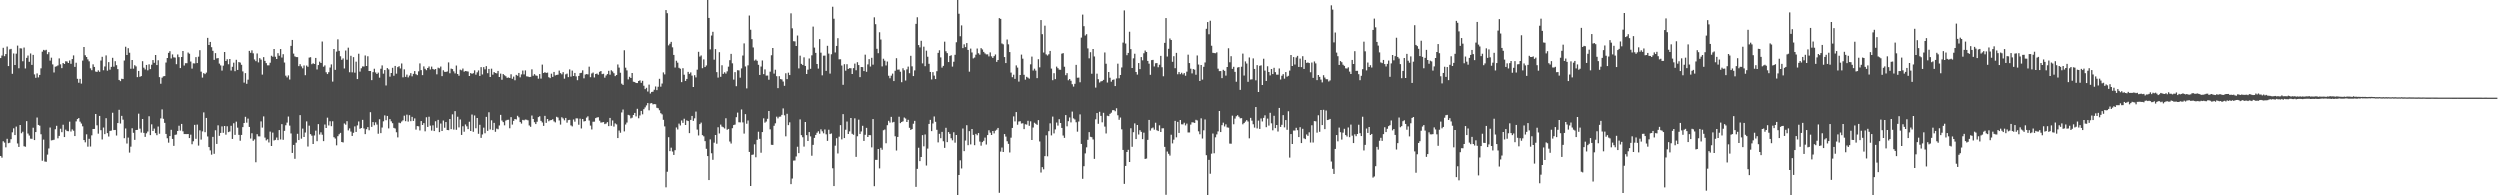 <?xml version="1.0" encoding="UTF-8"?>
<svg xmlns="http://www.w3.org/2000/svg" width="1920" height="150">
  <path d="M0 44.571h1v75.237H0zM1 42.630h1v78.458H1zM2 36.691h1v71.789H2zM3 43.167h1v66.372H3zM4 41.540h1v71.593H4zM5 35.717h1v70.857H5zM6 50.730h1v59.234H6zM7 37.936h1v71.695H7zM8 37.527h1v69.358H8zM9 56.704h1v44.929H9zM10 41.056h1v57.517H10zM11 49.943h1v53.812H11zM12 41.229h1v55.983H12zM13 35.028h1v75.151H13zM14 52.420h1v60.420H14zM15 37.075h1v58.935H15zM16 37.240h1v65.096H16zM17 47.035h1v54.117H17zM18 36.524h1v75.790H18zM19 52.582h1v60.110H19zM20 44.426h1v48.589H20zM21 42.639h1v59.907H21zM22 47.480h1v56.594H22zM23 41.036h1v65.445H23zM24 49.808h1v56.783H24zM25 42.113h1v55.967H25zM26 57.141h1v50.441H26zM27 59.774h1v41.629H27zM28 56.370h1v33.900H28zM29 59.442h1v36.500H29zM30 57.561h1v38.942H30zM31 52.501h1v50.621H31zM32 39.664h1v83.798H32zM33 38.298h1v68.891H33zM34 38.778h1v85.269H34zM35 38.272h1v86.011H35zM36 41.614h1v77.127H36zM37 40.034h1v73.986H37zM38 46.518h1v51.447H38zM39 44.299h1v63.506H39zM40 49.456h1v58.169H40zM41 55.656h1v51.656H41zM42 51.213h1v48.066H42zM43 50.916h1v45.682H43zM44 50.203h1v56.030H44zM45 44.826h1v59.540H45zM46 49.401h1v49.450H46zM47 52.345h1v49.162H47zM48 48.407h1v47.413H48zM49 49.139h1v56.152H49zM50 47.059h1v52.528H50zM51 47.212h1v53.431H51zM52 48.397h1v52.433H52zM53 46.412h1v47.046H53zM54 48.978h1v52.064H54zM55 45.377h1v54.010H55zM56 42.530h1v57.853H56zM57 51.367h1v53.116H57zM58 48.171h1v45.045H58zM59 60.516h1v30.907H59zM60 63.547h1v27.152H60zM61 60.559h1v32.904H61zM62 64.224h1v30.625H62zM63 46.519h1v50.506H63zM64 36.084h1v71.509H64zM65 42.426h1v66.885H65zM66 43.774h1v59.401H66zM67 45.608h1v67.046H67zM68 47.083h1v59.511H68zM69 52.466h1v60.094H69zM70 53.889h1v50.059H70zM71 49.426h1v49.666H71zM72 51.387h1v47.634H72zM73 54.936h1v32.596H73zM74 55.220h1v41.033H74zM75 54.037h1v48.620H75zM76 55.160h1v33.890H76zM77 46.490h1v53.482H77zM78 43.632h1v63.464H78zM79 53.978h1v43.990H79zM80 51.067h1v51.930H80zM81 42.567h1v48.200H81zM82 54.298h1v47.957H82zM83 47.740h1v57.142H83zM84 53.515h1v47.037H84zM85 51.338h1v48.987H85zM86 44.402h1v42.191H86zM87 51.180h1v48.727H87zM88 46.977h1v52.816H88zM89 50.060h1v54.055H89zM90 53.077h1v41.449H90zM91 61.386h1v22.964H91zM92 62.334h1v32.517H92zM93 60.488h1v28.519H93zM94 60.748h1v31.156H94zM95 46.486h1v59.647H95zM96 35.880h1v62.778H96zM97 42.223h1v67.989H97zM98 37.034h1v68.665H98zM99 40.503h1v76.680H99zM100 52.782h1v59.843H100zM101 46.105h1v52.401H101zM102 52.739h1v49.248H102zM103 50.055h1v57.358H103zM104 51.001h1v48.831H104zM105 59.234h1v40.482H105zM106 54.488h1v32.806H106zM107 58.962h1v39.864H107zM108 58.424h1v43.400H108zM109 46.990h1v44.380H109zM110 51.962h1v50.102H110zM111 53.347h1v51.785H111zM112 49.880h1v52.524H112zM113 54.005h1v47.026H113zM114 49.426h1v39.848H114zM115 53.103h1v50.694H115zM116 49.738h1v45.774H116zM117 46.147h1v54.447H117zM118 48.255h1v50.487H118zM119 42.253h1v60.000H119zM120 49.957h1v53.878H120zM121 46.286h1v50.868H121zM122 59.218h1v43.508H122zM123 64.284h1v26.637H123zM124 59.668h1v24.372H124zM125 58.598h1v32.624H125zM126 58.395h1v35.943H126zM127 48.007h1v54.860H127zM128 44.524h1v61.664H128zM129 40.616h1v68.937H129zM130 39.326h1v65.151H130zM131 44.908h1v54.783H131zM132 41.782h1v64.912H132zM133 44.035h1v67.975H133zM134 44.221h1v59.378H134zM135 49.307h1v54.022H135zM136 41.824h1v58.779H136zM137 43.880h1v52.682H137zM138 52.251h1v48.042H138zM139 43.755h1v51.402H139zM140 39.184h1v61.694H140zM141 50.332h1v52.612H141zM142 48.532h1v54.449H142zM143 48.534h1v54.462H143zM144 40.346h1v62.577H144zM145 41.278h1v64.759H145zM146 47.244h1v56.181H146zM147 52.705h1v58.110H147zM148 48.653h1v59.838H148zM149 48.743h1v47.171H149zM150 43.863h1v62.741H150zM151 48.456h1v47.229H151zM152 43.506h1v68.295H152zM153 38.531h1v61.567H153zM154 55.035h1v52.201H154zM155 59.583h1v41.355H155zM156 56.188h1v30.160H156zM157 56.920h1v44.634H157zM158 55.759h1v34.807H158zM159 29.061h1v75.738H159zM160 34.569h1v78.387H160zM161 32.183h1v83.339H161zM162 36.261h1v82.549H162zM163 39.038h1v66.085H163zM164 45.958h1v72.184H164zM165 40.831h1v59.208H165zM166 44.863h1v65.691H166zM167 44.601h1v51.646H167zM168 48.871h1v55.425H168zM169 50.236h1v51.849H169zM170 54.201h1v42.859H170zM171 50.447h1v51.519H171zM172 39.954h1v56.800H172zM173 46.859h1v56.571H173zM174 45.515h1v51.438H174zM175 49.359h1v52.098H175zM176 45.322h1v55.626H176zM177 54.150h1v42.461H177zM178 51.287h1v55.429H178zM179 48.109h1v46.549H179zM180 54.686h1v48.882H180zM181 45.946h1v47.519H181zM182 53.692h1v44.357H182zM183 47.654h1v55.945H183zM184 48.089h1v60.011H184zM185 49.751h1v53.861H185zM186 54.816h1v42.836H186zM187 63.451h1v31.030H187zM188 56.183h1v33.503H188zM189 64.364h1v29.826H189zM190 61.196h1v29.899H190zM191 39.056h1v58.427H191zM192 40.545h1v65.851H192zM193 38.655h1v63.683H193zM194 40.981h1v67.135H194zM195 45.681h1v61.387H195zM196 47.016h1v77.627H196zM197 41.050h1v62.021H197zM198 47.914h1v56.790H198zM199 44.638h1v60.113H199zM200 45.795h1v47.428H200zM201 57.314h1v40.688H201zM202 43.883h1v45.503H202zM203 46.736h1v58.961H203zM204 48.496h1v59.326H204zM205 50.163h1v56.786H205zM206 50.175h1v59.250H206zM207 48.205h1v52.846H207zM208 42.813h1v69.316H208zM209 43.559h1v58.266H209zM210 37.632h1v70.241H210zM211 43.580h1v63.851H211zM212 45.333h1v60.299H212zM213 40.863h1v66.752H213zM214 42.823h1v57.084H214zM215 37.693h1v69.425H215zM216 44.201h1v51.158H216zM217 41.612h1v65.765H217zM218 48.019h1v52.469H218zM219 58.128h1v38.070H219zM220 59.423h1v34.726H220zM221 57.902h1v31.573H221zM222 61.056h1v35.390H222zM223 35.238h1v67.279H223zM224 30.669h1v86.794H224zM225 41.177h1v70.108H225zM226 43.328h1v78.607H226zM227 43.842h1v65.716H227zM228 43.871h1v58.894H228zM229 50.771h1v56.777H229zM230 49.286h1v39.147H230zM231 51.007h1v55.493H231zM232 52.462h1v46.315H232zM233 50.264h1v54.953H233zM234 57.758h1v44.004H234zM235 50.322h1v42.900H235zM236 51.327h1v61.229H236zM237 44.216h1v52.285H237zM238 43.929h1v59.082H238zM239 49.318h1v54.856H239zM240 48.605h1v62.006H240zM241 49.168h1v54.854H241zM242 44.473h1v55.876H242zM243 53.370h1v55.057H243zM244 49.959h1v45.362H244zM245 47.376h1v55.946H245zM246 48.392h1v53.236H246zM247 31.913h1v71.557H247zM248 51.265h1v57.129H248zM249 50.225h1v45.442H249zM250 55.491h1v42.824H250zM251 56.871h1v33.495H251zM252 55.465h1v40.875H252zM253 51.863h1v41.291H253zM254 49.480h1v47.433H254zM255 62.693h1v30.421H255zM256 37.643h1v67.733H256zM257 53.678h1v52.727H257zM258 39.655h1v71.963H258zM259 30.210h1v74.368H259zM260 39.073h1v64.055H260zM261 43.199h1v58.862H261zM262 45.940h1v63.100H262zM263 44.846h1v64.571H263zM264 52.586h1v42.243H264zM265 38.818h1v56.940H265zM266 45.869h1v47.226H266zM267 36.619h1v63.537H267zM268 55.490h1v43.124H268zM269 42.842h1v58.243H269zM270 55.553h1v48.836H270zM271 43.899h1v58.106H271zM272 55.834h1v41.229H272zM273 47.380h1v53.944H273zM274 60.699h1v35.591H274zM275 41.256h1v52.013H275zM276 54.967h1v43.959H276zM277 52.435h1v45.880H277zM278 51.003h1v41.042H278zM279 51.105h1v47.545H279zM280 42.622h1v60.395H280zM281 50.688h1v48.548H281zM282 43.194h1v54.460H282zM283 54.553h1v45.493H283zM284 54.540h1v31.618H284zM285 61.547h1v35.905H285zM286 55.390h1v38.370H286zM287 52.811h1v43.387H287zM288 55.639h1v38.300H288zM289 56.808h1v38.903H289zM290 55.735h1v46.981H290zM291 59.668h1v31.914H291zM292 52.788h1v49.481H292zM293 50.202h1v47.768H293zM294 56.561h1v36.618H294zM295 53.813h1v34.806H295zM296 65.612h1v26.726H296zM297 52.277h1v36.761H297zM298 53.297h1v45.334H298zM299 58.880h1v32.623H299zM300 56.060h1v37.130H300zM301 52.077h1v42.540H301zM302 58.143h1v40.052H302zM303 50.622h1v48.082H303zM304 56.555h1v45.012H304zM305 51.564h1v53.947H305zM306 50.840h1v43.365H306zM307 52.587h1v42.047H307zM308 48.728h1v44.617H308zM309 59.395h1v33.002H309zM310 53.265h1v35.589H310zM311 59.012h1v34.077H311zM312 57.308h1v30.756H312zM313 59.430h1v33.963H313zM314 58.035h1v30.455H314zM315 56.186h1v36.916H315zM316 58.612h1v31.127H316zM317 56.717h1v36.136H317zM318 54.568h1v36.352H318zM319 56.975h1v42.544H319zM320 57.679h1v39.120H320zM321 54.798h1v42.248H321zM322 48.711h1v51.465H322zM323 53.880h1v39.101H323zM324 57.687h1v38.338H324zM325 50.995h1v43.561H325zM326 52.816h1v48.028H326zM327 53.923h1v36.142H327zM328 52.241h1v45.259H328zM329 51.051h1v38.577H329zM330 53.342h1v43.192H330zM331 51.147h1v49.154H331zM332 52.964h1v43.304H332zM333 53.480h1v47.163H333zM334 52.976h1v40.134H334zM335 57.110h1v41.056H335zM336 51.978h1v40.073H336zM337 52.476h1v48.992H337zM338 51.109h1v43.790H338zM339 58.495h1v42.094H339zM340 53.971h1v38.588H340zM341 55.144h1v42.938H341zM342 55.248h1v38.483H342zM343 54.896h1v44.956H343zM344 47.909h1v52.094H344zM345 56.276h1v35.096H345zM346 52.664h1v46.497H346zM347 53.061h1v34.746H347zM348 54.759h1v44.769H348zM349 56.357h1v28.988H349zM350 50.354h1v49.322H350zM351 56.817h1v32.823H351zM352 58.181h1v39.678H352zM353 53.493h1v38.263H353zM354 54.017h1v49.609H354zM355 52.640h1v44.346H355zM356 55.018h1v46.165H356zM357 54.510h1v41.071H357zM358 54.712h1v42.300H358zM359 54.937h1v44.225H359zM360 58.393h1v35.122H360zM361 56.100h1v44.485H361zM362 56.664h1v31.303H362zM363 56.204h1v45.016H363zM364 54.031h1v34.643H364zM365 57.320h1v41.203H365zM366 55.550h1v35.056H366zM367 54.071h1v48.689H367zM368 58.324h1v37.504H368zM369 51.569h1v54.319H369zM370 57.209h1v46.078H370zM371 51.571h1v46.501H371zM372 53.228h1v49.129H372zM373 50.780h1v38.961H373zM374 56.238h1v44.264H374zM375 52.927h1v33.305H375zM376 59.122h1v40.322H376zM377 52.712h1v39.692H377zM378 57.359h1v42.536H378zM379 55.366h1v39.015H379zM380 56.051h1v45.154H380zM381 56.360h1v42.397H381zM382 54.490h1v44.790H382zM383 59.158h1v37.224H383zM384 56.511h1v31.699H384zM385 61.225h1v31.356H385zM386 56.874h1v36.929H386zM387 57.782h1v38.476H387zM388 58.550h1v34.085H388zM389 59.807h1v32.272H389zM390 59.496h1v32.447H390zM391 59.920h1v38.580H391zM392 57.047h1v32.905H392zM393 60.525h1v35.161H393zM394 58.812h1v34.026H394zM395 61.641h1v29.769H395zM396 57.477h1v34.259H396zM397 58.175h1v30.737H397zM398 56.007h1v34.088H398zM399 59.382h1v34.370H399zM400 57.151h1v37.755H400zM401 54.183h1v37.871H401zM402 57.125h1v35.312H402zM403 54.075h1v37.708H403zM404 58.620h1v33.317H404zM405 58.792h1v33.634H405zM406 59.167h1v37.195H406zM407 59.055h1v38.318H407zM408 53.250h1v35.484H408zM409 58.159h1v33.250H409zM410 56.942h1v36.911H410zM411 57.934h1v37.354H411zM412 58.218h1v35.279H412zM413 60.400h1v29.563H413zM414 56.896h1v32.410H414zM415 60.354h1v32.472H415zM416 49.612h1v44.451H416zM417 56.060h1v40.598H417zM418 55.461h1v33.512H418zM419 56.001h1v38.361H419zM420 55.773h1v35.597H420zM421 59.314h1v33.801H421zM422 59.995h1v32.350H422zM423 56.585h1v35.606H423zM424 59.022h1v32.575H424zM425 55.237h1v38.021H425zM426 57.929h1v36.084H426zM427 57.531h1v32.180H427zM428 57.336h1v32.945H428zM429 54.213h1v38.304H429zM430 56.155h1v39.524H430zM431 57.089h1v32.986H431zM432 55.401h1v35.555H432zM433 60.434h1v31.973H433zM434 57.063h1v33.514H434zM435 56.506h1v37.716H435zM436 59.238h1v33.010H436zM437 53.315h1v38.717H437zM438 58.826h1v37.465H438zM439 54.241h1v42.822H439zM440 58.346h1v33.381H440zM441 56.013h1v37.432H441zM442 58.665h1v32.201H442zM443 61.585h1v29.352H443zM444 58.338h1v37.442H444zM445 56.167h1v34.994H445zM446 55.901h1v42.776H446zM447 54.037h1v37.380H447zM448 60.175h1v33.092H448zM449 57.237h1v35.721H449zM450 56.865h1v33.430H450zM451 57.157h1v32.177H451zM452 51.205h1v41.383H452zM453 59.282h1v37.170H453zM454 56.396h1v43.022H454zM455 55.695h1v37.773H455zM456 59.480h1v33.970H456zM457 56.842h1v33.879H457zM458 56.485h1v33.707H458zM459 57.387h1v32.631H459zM460 55.157h1v37.503H460zM461 54.521h1v39.612H461zM462 56.940h1v37.084H462zM463 56.611h1v37.143H463zM464 59.640h1v35.714H464zM465 57.981h1v36.887H465zM466 56.873h1v36.945H466zM467 54.356h1v42.495H467zM468 57.353h1v33.214H468zM469 53.973h1v42.621H469zM470 54.909h1v37.603H470zM471 56.240h1v40.991H471zM472 58.486h1v36.260H472zM473 57.596h1v37.922H473zM474 49.487h1v56.546H474zM475 51.906h1v48.350H475zM476 55.847h1v46.103H476zM477 64.274h1v22.094H477zM478 65.251h1v18.860H478zM479 38.627h1v62.278H479zM480 51.960h1v43.669H480zM481 54.090h1v39.994H481zM482 60.983h1v27.242H482zM483 58.959h1v29.669H483zM484 59.926h1v31.021H484zM485 56.073h1v34.307H485zM486 62.754h1v25.542H486zM487 63.017h1v23.714H487zM488 63.732h1v25.643H488zM489 63.817h1v19.760H489zM490 62.210h1v28.600H490zM491 61.678h1v26.981H491zM492 63.584h1v21.636H492zM493 62.055h1v25.773H493zM494 65.837h1v18.042H494zM495 68.436h1v14.031H495zM496 67.450h1v13.494H496zM497 70.304h1v8.864H497zM498 64.985h1v19.755H498zM499 71.850h1v7.547H499zM500 70.598h1v8.581H500zM501 70.391h1v9.788H501zM502 68.922h1v11.020H502zM503 66.420h1v13.651H503zM504 69.234h1v13.545H504zM505 66.621h1v16.506H505zM506 60.517h1v24.151H506zM507 66.545h1v20.367H507zM508 64.165h1v23.711H508zM509 55.610h1v36.379H509zM510 57.119h1v39.978H510zM511 7.719h1v136.167H511zM512 10.130h1v121.739H512zM513 34.873h1v70.478H513zM514 33.584h1v82.494H514zM515 32.174h1v81.259H515zM516 36.341h1v80.045H516zM517 42.187h1v76.785H517zM518 51.871h1v63.491H518zM519 46.651h1v51.254H519zM520 48.108h1v51.331H520zM521 52.063h1v42.884H521zM522 52.804h1v43.533H522zM523 63.100h1v29.439H523zM524 52.394h1v41.949H524zM525 57.403h1v33.784H525zM526 62.151h1v33.867H526zM527 60.596h1v31.879H527zM528 55.211h1v37.781H528zM529 56.730h1v45.516H529zM530 55.592h1v36.510H530zM531 58.084h1v30.950H531zM532 66.819h1v26.021H532zM533 57.771h1v33.083H533zM534 59.457h1v26.272H534zM535 53.524h1v46.023H535zM536 39.768h1v64.261H536zM537 43.488h1v51.839H537zM538 42.611h1v51.566H538zM539 52.354h1v51.429H539zM540 45.634h1v59.065H540zM541 51.524h1v56.856H541zM542 50.264h1v64.022H542zM543 0.000h1v119.872H543zM544 13.775h1v124.526H544zM545 37.925h1v69.115H545zM546 27.285h1v90.402H546zM547 24.436h1v98.291H547zM548 45.819h1v63.769H548zM549 37.750h1v65.951H549zM550 55.381h1v55.010H550zM551 59.589h1v38.145H551zM552 40.108h1v62.404H552zM553 58.964h1v36.732H553zM554 50.106h1v47.142H554zM555 56.749h1v40.975H555zM556 55.493h1v43.155H556zM557 56.548h1v34.302H557zM558 54.783h1v44.830H558zM559 51.215h1v47.782H559zM560 46.239h1v62.436H560zM561 41.369h1v68.842H561zM562 48.629h1v49.848H562zM563 61.151h1v34.892H563zM564 55.397h1v40.307H564zM565 66.178h1v23.811H565zM566 53.913h1v32.561H566zM567 54.072h1v39.835H567zM568 59.663h1v34.324H568zM569 52.519h1v31.570H569zM570 42.656h1v51.339H570zM571 33.348h1v69.237H571zM572 51.048h1v36.585H572zM573 67.912h1v27.102H573zM574 50.174h1v42.358H574zM575 11.945h1v104.757H575zM576 22.833h1v119.995H576zM577 30.066h1v88.887H577zM578 36.461h1v82.206H578zM579 46.531h1v64.319H579zM580 45.721h1v75.067H580zM581 46.673h1v60.694H581zM582 49.764h1v51.417H582zM583 57.526h1v49.135H583zM584 51.073h1v66.205H584zM585 46.457h1v54.956H585zM586 56.956h1v33.905H586zM587 53.283h1v40.929H587zM588 58.068h1v35.272H588zM589 57.993h1v33.253H589zM590 61.257h1v23.999H590zM591 55.029h1v44.318H591zM592 42.453h1v68.752H592zM593 36.857h1v74.461H593zM594 56.526h1v40.077H594zM595 53.566h1v41.136H595zM596 58.504h1v31.097H596zM597 67.701h1v23.204H597zM598 58.528h1v31.136H598zM599 60.728h1v28.809H599zM600 61.047h1v27.175H600zM601 62.600h1v20.665H601zM602 65.913h1v22.673H602zM603 56.269h1v48.433H603zM604 60.799h1v26.624H604zM605 55.799h1v40.302H605zM606 57.640h1v36.325H606zM607 10.262h1v131.160H607zM608 21.766h1v115.322H608zM609 31.645h1v91.720H609zM610 31.785h1v91.464H610zM611 35.337h1v84.841H611zM612 27.269h1v85.413H612zM613 52.552h1v65.034H613zM614 42.742h1v48.971H614zM615 49.053h1v54.715H615zM616 49.980h1v55.464H616zM617 44.012h1v68.567H617zM618 50.644h1v43.032H618zM619 56.854h1v46.936H619zM620 53.492h1v54.785H620zM621 44.884h1v56.566H621zM622 52.831h1v51.947H622zM623 42.510h1v77.096H623zM624 20.427h1v90.806H624zM625 36.577h1v69.281H625zM626 40.593h1v63.030H626zM627 49.147h1v52.780H627zM628 52.669h1v48.130H628zM629 30.053h1v72.668H629zM630 40.436h1v58.866H630zM631 57.847h1v43.035H631zM632 42.735h1v59.640H632zM633 42.705h1v56.717H633zM634 54.422h1v48.765H634zM635 35.180h1v73.010H635zM636 41.155h1v58.496H636zM637 56.547h1v46.423H637zM638 41.670h1v60.808H638zM639 5.166h1v124.053H639zM640 14.395h1v128.522H640zM641 40.297h1v71.577H641zM642 35.253h1v70.905H642zM643 29.313h1v88.537H643zM644 45.547h1v59.438H644zM645 45.492h1v50.623H645zM646 50.348h1v56.693H646zM647 65.142h1v22.537H647zM648 49.296h1v56.736H648zM649 54.271h1v45.353H649zM650 49.281h1v44.065H650zM651 52.923h1v49.989H651zM652 52.335h1v48.593H652zM653 52.431h1v38.197H653zM654 56.831h1v45.948H654zM655 52.313h1v51.237H655zM656 48.863h1v41.992H656zM657 53.975h1v66.474H657zM658 47.765h1v56.900H658zM659 49.979h1v41.912H659zM660 59.233h1v43.618H660zM661 51.439h1v49.525H661zM662 51.579h1v45.040H662zM663 54.568h1v53.683H663zM664 41.986h1v61.562H664zM665 55.127h1v43.072H665zM666 49.475h1v55.757H666zM667 45.411h1v58.342H667zM668 51.108h1v52.727H668zM669 44.401h1v68.787H669zM670 49.661h1v41.758H670zM671 13.328h1v129.697H671zM672 18.595h1v104.181H672zM673 37.484h1v85.276H673zM674 40.863h1v73.592H674zM675 24.792h1v104.558H675zM676 30.353h1v83.139H676zM677 51.015h1v64.001H677zM678 45.112h1v54.919H678zM679 46.585h1v52.901H679zM680 50.292h1v59.717H680zM681 47.236h1v48.942H681zM682 58.182h1v34.597H682zM683 60.130h1v34.012H683zM684 58.100h1v31.677H684zM685 56.513h1v37.550H685zM686 62.238h1v31.338H686zM687 54.302h1v50.344H687zM688 44.675h1v70.950H688zM689 53.483h1v51.701H689zM690 53.419h1v36.242H690zM691 55.114h1v39.428H691zM692 63.132h1v30.551H692zM693 52.406h1v40.753H693zM694 53.949h1v36.318H694zM695 61.866h1v29.146H695zM696 53.318h1v40.401H696zM697 51.158h1v40.841H697zM698 56.205h1v41.948H698zM699 42.863h1v56.928H699zM700 50.937h1v48.177H700zM701 58.395h1v36.622H701zM702 54.060h1v38.753H702zM703 18.333h1v125.193H703zM704 13.240h1v116.446H704zM705 34.623h1v78.827H705zM706 36.411h1v87.328H706zM707 31.336h1v89.246H707zM708 48.710h1v55.078H708zM709 35.819h1v76.562H709zM710 50.838h1v52.412H710zM711 38.892h1v88.240H711zM712 43.594h1v70.535H712zM713 49.014h1v46.170H713zM714 55.252h1v36.825H714zM715 61.014h1v39.711H715zM716 55.408h1v39.433H716zM717 58.049h1v31.385H717zM718 60.732h1v32.829H718zM719 54.666h1v45.002H719zM720 40.621h1v68.762H720zM721 38.579h1v64.188H721zM722 44.065h1v62.088H722zM723 51.909h1v49.355H723zM724 50.603h1v57.893H724zM725 31.996h1v81.579H725zM726 39.371h1v58.791H726zM727 40.787h1v68.361H727zM728 47.655h1v53.766H728zM729 42.963h1v59.872H729zM730 42.426h1v63.772H730zM731 51.173h1v56.625H731zM732 47.418h1v54.180H732zM733 42.093h1v67.491H733zM734 32.435h1v71.253H734zM735 0.000h1v150.000H735zM736 10.538h1v123.884H736zM737 27.847h1v95.268H737zM738 19.482h1v109.885H738zM739 36.977h1v61.733H739zM740 34.072h1v82.004H740zM741 36.175h1v71.758H741zM742 33.071h1v63.107H742zM743 38.361h1v73.163H743zM744 55.023h1v45.684H744zM745 37.318h1v73.591H745zM746 40.278h1v58.799H746zM747 44.860h1v58.699H747zM748 44.189h1v67.340H748zM749 41.970h1v60.824H749zM750 37.265h1v66.624H750zM751 40.928h1v61.279H751zM752 41.982h1v66.772H752zM753 36.951h1v74.929H753zM754 37.989h1v71.178H754zM755 39.820h1v68.315H755zM756 41.016h1v64.670H756zM757 41.786h1v69.228H757zM758 41.718h1v62.037H758zM759 43.289h1v56.762H759zM760 40.232h1v61.634H760zM761 43.246h1v60.429H761zM762 44.481h1v56.147H762zM763 43.112h1v59.313H763zM764 41.807h1v58.601H764zM765 47.505h1v52.067H765zM766 46.103h1v52.152H766zM767 13.904h1v134.169H767zM768 14.485h1v101.967H768zM769 33.397h1v79.927H769zM770 34.022h1v82.698H770zM771 43.843h1v59.111H771zM772 48.459h1v56.442H772zM773 30.362h1v78.137H773zM774 34.050h1v76.426H774zM775 40.000h1v77.091H775zM776 55.761h1v49.985H776zM777 59.278h1v38.952H777zM778 57.387h1v32.031H778zM779 60.595h1v32.645H779zM780 50.204h1v35.873H780zM781 51.937h1v43.867H781zM782 62.662h1v30.698H782zM783 57.605h1v35.473H783zM784 41.933h1v52.918H784zM785 45.050h1v49.619H785zM786 57.463h1v41.728H786zM787 61.189h1v34.239H787zM788 58.963h1v36.727H788zM789 59.638h1v33.112H789zM790 60.404h1v36.221H790zM791 49.430h1v43.728H791zM792 43.488h1v64.055H792zM793 54.176h1v43.743H793zM794 52.726h1v41.522H794zM795 54.236h1v40.851H795zM796 60.010h1v35.873H796zM797 45.442h1v46.837H797zM798 51.716h1v56.916H798zM799 15.436h1v117.053H799zM800 26.288h1v102.064H800zM801 40.344h1v89.680H801zM802 19.694h1v100.235H802zM803 41.777h1v62.156H803zM804 42.667h1v77.379H804zM805 41.668h1v59.100H805zM806 39.125h1v55.598H806zM807 52.685h1v51.309H807zM808 61.577h1v27.955H808zM809 56.215h1v46.221H809zM810 60.791h1v38.608H810zM811 51.149h1v42.956H811zM812 52.374h1v44.112H812zM813 53.480h1v38.073H813zM814 53.619h1v40.821H814zM815 41.198h1v57.051H815zM816 40.786h1v63.302H816zM817 51.242h1v54.636H817zM818 57.773h1v30.576H818zM819 56.176h1v40.864H819zM820 61.658h1v31.410H820zM821 60.682h1v29.547H821zM822 62.027h1v31.958H822zM823 64.689h1v21.039H823zM824 66.485h1v24.467H824zM825 64.352h1v27.418H825zM826 49.820h1v44.068H826zM827 59.708h1v41.410H827zM828 59.587h1v33.730H828zM829 63.184h1v24.651H829zM830 28.866h1v81.677H830zM831 11.198h1v126.123H831zM832 20.144h1v107.506H832zM833 27.268h1v90.530H833zM834 26.241h1v86.921H834zM835 37.145h1v70.220H835zM836 44.800h1v56.701H836zM837 40.085h1v64.969H837zM838 56.610h1v48.781H838zM839 37.649h1v69.439H839zM840 43.389h1v78.644H840zM841 67.285h1v24.353H841zM842 56.602h1v30.249H842zM843 60.808h1v34.256H843zM844 63.383h1v22.455H844zM845 62.536h1v26.459H845zM846 62.262h1v31.665H846zM847 61.363h1v25.268H847zM848 40.311h1v56.925H848zM849 48.943h1v53.575H849zM850 63.390h1v25.501H850zM851 55.313h1v33.872H851zM852 59.688h1v27.748H852zM853 62.732h1v23.809H853zM854 61.333h1v23.298H854zM855 61.037h1v23.542H855zM856 66.124h1v19.335H856zM857 60.281h1v22.846H857zM858 48.900h1v39.641H858zM859 60.122h1v31.869H859zM860 57.580h1v32.694H860zM861 51.834h1v47.514H861zM862 32.714h1v82.459H862zM863 7.988h1v133.246H863zM864 33.412h1v94.036H864zM865 42.379h1v74.382H865zM866 40.647h1v74.387H866zM867 24.367h1v100.049H867zM868 37.728h1v60.785H868zM869 52.228h1v60.493H869zM870 44.783h1v56.756H870zM871 41.246h1v53.538H871zM872 55.288h1v51.533H872zM873 57.272h1v38.705H873zM874 48.455h1v54.876H874zM875 53.103h1v46.895H875zM876 43.851h1v57.440H876zM877 46.348h1v60.497H877zM878 40.909h1v61.000H878zM879 38.815h1v83.243H879zM880 39.942h1v81.802H880zM881 46.790h1v60.647H881zM882 48.922h1v43.206H882zM883 57.428h1v42.886H883zM884 46.193h1v52.374H884zM885 45.986h1v51.936H885zM886 51.024h1v48.582H886zM887 48.587h1v45.679H887zM888 48.416h1v51.608H888zM889 51.681h1v49.002H889zM890 49.728h1v46.511H890zM891 42.898h1v58.456H891zM892 51.675h1v46.874H892zM893 58.576h1v39.935H893zM894 32.935h1v79.848H894zM895 13.886h1v135.699H895zM896 43.404h1v72.996H896zM897 37.457h1v80.679H897zM898 29.530h1v89.982H898zM899 30.742h1v72.733H899zM900 47.443h1v62.670H900zM901 43.172h1v64.079H901zM902 52.388h1v40.418H902zM903 40.621h1v64.874H903zM904 57.032h1v36.577H904zM905 55.330h1v46.750H905zM906 57.008h1v35.148H906zM907 55.850h1v39.657H907zM908 57.170h1v38.393H908zM909 56.090h1v38.153H909zM910 58.146h1v38.163H910zM911 55.036h1v39.876H911zM912 41.974h1v59.742H912zM913 48.431h1v53.315H913zM914 52.742h1v42.965H914zM915 56.391h1v37.493H915zM916 53.023h1v41.030H916zM917 53.522h1v40.900H917zM918 57.396h1v34.607H918zM919 42.614h1v49.893H919zM920 49.565h1v51.306H920zM921 62.223h1v40.886H921zM922 49.942h1v40.914H922zM923 61.136h1v45.265H923zM924 51.314h1v48.783H924zM925 47.976h1v43.765H925zM926 22.094h1v97.096H926zM927 16.951h1v132.942H927zM928 26.292h1v96.510H928zM929 15.931h1v117.490H929zM930 35.134h1v82.884H930zM931 40.564h1v61.967H931zM932 40.741h1v76.988H932zM933 40.900h1v64.567H933zM934 40.189h1v63.054H934zM935 52.752h1v48.183H935zM936 54.624h1v30.607H936zM937 54.567h1v46.879H937zM938 60.021h1v36.123H938zM939 53.585h1v40.616H939zM940 54.445h1v42.698H940zM941 58.068h1v37.410H941zM942 51.448h1v46.418H942zM943 37.078h1v60.983H943zM944 47.795h1v62.478H944zM945 43.149h1v67.258H945zM946 52.897h1v35.915H946zM947 51.291h1v44.155H947zM948 55.182h1v35.892H948zM949 62.792h1v26.521H949zM950 51.855h1v36.630H950zM951 51.530h1v38.106H951zM952 69.042h1v21.838H952zM953 51.243h1v39.460H953zM954 41.143h1v54.342H954zM955 57.989h1v36.507H955zM956 47.132h1v46.248H956zM957 48.807h1v43.431H957zM958 62.810h1v30.501H958zM959 44.109h1v62.148H959zM960 61.058h1v29.448H960zM961 60.919h1v31.741H961zM962 44.870h1v50.547H962zM963 52.960h1v45.031H963zM964 61.693h1v20.509H964zM965 50.019h1v48.582H965zM966 70.646h1v21.988H966zM967 50.541h1v48.489H967zM968 50.158h1v40.838H968zM969 65.284h1v28.025H969zM970 45.097h1v45.414H970zM971 54.200h1v34.390H971zM972 62.133h1v35.533H972zM973 50.916h1v40.187H973zM974 55.312h1v41.130H974zM975 57.888h1v28.746H975zM976 53.015h1v41.709H976zM977 56.882h1v43.199H977zM978 52.062h1v36.885H978zM979 55.386h1v43.044H979zM980 57.358h1v38.632H980zM981 57.345h1v43.697H981zM982 52.597h1v30.320H982zM983 61.090h1v36.393H983zM984 58.188h1v37.635H984zM985 56.911h1v31.504H985zM986 60.433h1v37.386H986zM987 55.340h1v36.887H987zM988 58.902h1v40.768H988zM989 58.234h1v27.203H989zM990 54.240h1v66.776H990zM991 42.230h1v60.720H991zM992 50.673h1v59.931H992zM993 43.834h1v56.429H993zM994 49.553h1v50.693H994zM995 44.137h1v54.018H995zM996 42.894h1v57.106H996zM997 51.381h1v53.893H997zM998 45.017h1v52.686H998zM999 51.545h1v58.336H999zM1000 43.177h1v55.725H1000zM1001 52.951h1v53.277H1001zM1002 46.043h1v60.834H1002zM1003 48.278h1v54.972H1003zM1004 47.973h1v56.393H1004zM1005 48.451h1v53.185H1005zM1006 55.518h1v53.921H1006zM1007 48.018h1v48.211H1007zM1008 59.803h1v49.642H1008zM1009 47.223h1v45.742H1009zM1010 48.671h1v44.526H1010zM1011 61.560h1v40.343H1011zM1012 57.596h1v30.929H1012zM1013 59.042h1v42.188H1013zM1014 61.149h1v23.349H1014zM1015 63.263h1v32.792H1015zM1016 57.749h1v26.565H1016zM1017 59.552h1v39.645H1017zM1018 60.801h1v24.074H1018zM1019 60.854h1v31.358H1019zM1020 62.573h1v29.387H1020zM1021 61.739h1v29.607H1021zM1022 4.103h1v119.932H1022zM1023 7.359h1v122.286H1023zM1024 32.541h1v101.032H1024zM1025 24.993h1v89.367H1025zM1026 40.420h1v63.304H1026zM1027 43.143h1v65.383H1027zM1028 49.865h1v48.143H1028zM1029 46.881h1v54.668H1029zM1030 47.783h1v59.414H1030zM1031 49.711h1v52.190H1031zM1032 50.570h1v48.346H1032zM1033 52.491h1v51.235H1033zM1034 52.647h1v52.191H1034zM1035 51.733h1v46.148H1035zM1036 54.996h1v50.371H1036zM1037 56.846h1v38.842H1037zM1038 46.028h1v58.141H1038zM1039 49.130h1v60.758H1039zM1040 39.343h1v63.812H1040zM1041 54.437h1v50.168H1041zM1042 54.372h1v48.524H1042zM1043 57.001h1v38.791H1043zM1044 61.604h1v40.690H1044zM1045 58.202h1v46.314H1045zM1046 53.161h1v36.476H1046zM1047 31.981h1v83.600H1047zM1048 39.409h1v71.831H1048zM1049 54.063h1v44.662H1049zM1050 48.035h1v54.038H1050zM1051 51.462h1v46.053H1051zM1052 50.059h1v53.613H1052zM1053 51.867h1v51.008H1053zM1054 22.976h1v113.429H1054zM1055 14.266h1v121.280H1055zM1056 20.969h1v106.692H1056zM1057 32.225h1v80.564H1057zM1058 35.017h1v79.900H1058zM1059 40.219h1v67.874H1059zM1060 47.938h1v57.894H1060zM1061 48.469h1v59.693H1061zM1062 46.037h1v56.971H1062zM1063 49.184h1v48.545H1063zM1064 51.069h1v50.373H1064zM1065 49.030h1v49.911H1065zM1066 46.513h1v50.355H1066zM1067 58.973h1v37.164H1067zM1068 48.666h1v43.838H1068zM1069 42.223h1v57.948H1069zM1070 46.325h1v52.765H1070zM1071 43.095h1v60.547H1071zM1072 28.983h1v85.860H1072zM1073 43.737h1v66.171H1073zM1074 44.965h1v45.302H1074zM1075 49.263h1v48.502H1075zM1076 60.074h1v36.803H1076zM1077 54.454h1v38.638H1077zM1078 44.533h1v47.857H1078zM1079 59.902h1v35.301H1079zM1080 41.369h1v58.281H1080zM1081 46.659h1v50.392H1081zM1082 48.171h1v56.570H1082zM1083 43.302h1v51.366H1083zM1084 63.674h1v26.875H1084zM1085 47.384h1v42.490H1085zM1086 19.356h1v96.917H1086zM1087 34.533h1v98.112H1087zM1088 35.437h1v83.015H1088zM1089 37.460h1v72.370H1089zM1090 43.058h1v65.362H1090zM1091 31.278h1v69.147H1091zM1092 43.665h1v53.492H1092zM1093 52.415h1v43.612H1093zM1094 44.465h1v55.822H1094zM1095 38.311h1v82.155H1095zM1096 46.095h1v72.230H1096zM1097 48.951h1v52.663H1097zM1098 46.588h1v56.581H1098zM1099 47.155h1v56.067H1099zM1100 54.211h1v48.790H1100zM1101 50.984h1v46.845H1101zM1102 44.536h1v54.899H1102zM1103 39.927h1v63.242H1103zM1104 33.839h1v78.112H1104zM1105 40.832h1v58.797H1105zM1106 58.592h1v34.818H1106zM1107 64.058h1v34.499H1107zM1108 56.000h1v41.479H1108zM1109 51.240h1v39.201H1109zM1110 59.017h1v29.467H1110zM1111 51.491h1v36.741H1111zM1112 61.523h1v30.614H1112zM1113 49.764h1v41.010H1113zM1114 43.229h1v50.045H1114zM1115 50.671h1v45.882H1115zM1116 48.278h1v64.849H1116zM1117 41.327h1v58.527H1117zM1118 16.044h1v119.977H1118zM1119 17.513h1v110.199H1119zM1120 24.098h1v114.381H1120zM1121 35.242h1v81.657H1121zM1122 29.221h1v84.613H1122zM1123 33.537h1v80.319H1123zM1124 48.598h1v61.991H1124zM1125 43.413h1v53.414H1125zM1126 47.382h1v56.362H1126zM1127 49.646h1v49.024H1127zM1128 44.465h1v65.027H1128zM1129 42.169h1v68.575H1129zM1130 38.369h1v66.720H1130zM1131 41.561h1v69.011H1131zM1132 46.198h1v65.587H1132zM1133 32.714h1v75.043H1133zM1134 16.864h1v95.097H1134zM1135 34.268h1v100.454H1135zM1136 35.681h1v85.256H1136zM1137 43.125h1v69.043H1137zM1138 41.280h1v61.413H1138zM1139 50.088h1v59.560H1139zM1140 48.687h1v61.161H1140zM1141 37.131h1v59.591H1141zM1142 44.466h1v68.495H1142zM1143 37.920h1v73.000H1143zM1144 44.056h1v54.816H1144zM1145 50.494h1v61.636H1145zM1146 48.131h1v67.434H1146zM1147 40.546h1v50.666H1147zM1148 54.109h1v49.237H1148zM1149 48.446h1v62.195H1149zM1150 23.501h1v92.032H1150zM1151 14.683h1v113.192H1151zM1152 25.746h1v96.713H1152zM1153 36.824h1v82.619H1153zM1154 39.005h1v62.373H1154zM1155 45.784h1v61.329H1155zM1156 51.413h1v47.702H1156zM1157 48.647h1v57.880H1157zM1158 52.562h1v49.766H1158zM1159 48.482h1v46.224H1159zM1160 46.829h1v55.373H1160zM1161 55.880h1v47.923H1161zM1162 52.096h1v50.408H1162zM1163 46.945h1v62.285H1163zM1164 55.700h1v40.225H1164zM1165 49.415h1v56.392H1165zM1166 49.266h1v63.138H1166zM1167 46.867h1v59.260H1167zM1168 27.077h1v81.012H1168zM1169 54.083h1v52.139H1169zM1170 48.744h1v47.588H1170zM1171 50.232h1v53.091H1171zM1172 58.267h1v43.012H1172zM1173 49.811h1v44.729H1173zM1174 42.832h1v57.310H1174zM1175 43.771h1v68.880H1175zM1176 43.776h1v60.868H1176zM1177 43.308h1v68.043H1177zM1178 45.226h1v80.437H1178zM1179 44.237h1v65.393H1179zM1180 50.053h1v48.032H1180zM1181 54.289h1v47.440H1181zM1182 19.746h1v121.000H1182zM1183 14.340h1v119.806H1183zM1184 23.685h1v103.012H1184zM1185 32.602h1v80.663H1185zM1186 32.836h1v90.040H1186zM1187 41.023h1v68.321H1187zM1188 39.322h1v70.707H1188zM1189 48.535h1v65.622H1189zM1190 49.551h1v67.812H1190zM1191 46.955h1v52.681H1191zM1192 51.807h1v54.618H1192zM1193 51.854h1v52.727H1193zM1194 51.323h1v46.267H1194zM1195 55.472h1v49.869H1195zM1196 55.351h1v44.338H1196zM1197 58.050h1v34.132H1197zM1198 44.353h1v57.947H1198zM1199 39.006h1v81.511H1199zM1200 34.323h1v76.913H1200zM1201 46.786h1v55.299H1201zM1202 44.942h1v48.761H1202zM1203 47.522h1v48.095H1203zM1204 62.282h1v37.268H1204zM1205 57.264h1v39.082H1205zM1206 47.082h1v47.040H1206zM1207 59.450h1v38.497H1207zM1208 48.123h1v51.459H1208zM1209 46.810h1v53.433H1209zM1210 52.517h1v52.742H1210zM1211 49.450h1v40.410H1211zM1212 53.546h1v47.663H1212zM1213 52.767h1v45.239H1213zM1214 21.386h1v110.501H1214zM1215 36.074h1v96.321H1215zM1216 35.225h1v77.776H1216zM1217 35.497h1v73.318H1217zM1218 48.313h1v67.988H1218zM1219 41.339h1v70.135H1219zM1220 38.132h1v72.251H1220zM1221 54.018h1v52.002H1221zM1222 26.160h1v83.600H1222zM1223 33.407h1v106.000H1223zM1224 33.072h1v83.907H1224zM1225 33.966h1v73.354H1225zM1226 43.643h1v57.147H1226zM1227 46.944h1v63.068H1227zM1228 53.586h1v42.291H1228zM1229 51.202h1v41.631H1229zM1230 44.461h1v56.553H1230zM1231 38.517h1v77.710H1231zM1232 34.898h1v66.176H1232zM1233 42.805h1v62.210H1233zM1234 50.760h1v53.008H1234zM1235 43.411h1v62.256H1235zM1236 30.836h1v75.449H1236zM1237 32.771h1v80.365H1237zM1238 41.760h1v67.755H1238zM1239 35.181h1v76.345H1239zM1240 42.713h1v70.373H1240zM1241 51.486h1v52.793H1241zM1242 38.476h1v76.767H1242zM1243 37.546h1v70.445H1243zM1244 31.865h1v79.096H1244zM1245 35.608h1v73.345H1245zM1246 22.794h1v125.416H1246zM1247 10.009h1v117.257H1247zM1248 28.446h1v89.995H1248zM1249 27.874h1v92.345H1249zM1250 26.265h1v89.930H1250zM1251 29.286h1v84.460H1251zM1252 38.208h1v71.523H1252zM1253 40.273h1v64.430H1253zM1254 27.772h1v88.941H1254zM1255 40.150h1v69.397H1255zM1256 41.337h1v64.219H1256zM1257 40.207h1v69.491H1257zM1258 36.341h1v80.722H1258zM1259 39.737h1v66.748H1259zM1260 38.605h1v70.130H1260zM1261 39.829h1v62.970H1261zM1262 37.218h1v65.500H1262zM1263 42.426h1v62.062H1263zM1264 42.223h1v68.002H1264zM1265 40.651h1v71.975H1265zM1266 42.920h1v64.111H1266zM1267 42.937h1v59.484H1267zM1268 43.763h1v58.391H1268zM1269 42.465h1v58.091H1269zM1270 40.248h1v65.331H1270zM1271 41.461h1v60.772H1271zM1272 39.799h1v62.675H1272zM1273 43.163h1v56.589H1273zM1274 45.614h1v51.822H1274zM1275 45.092h1v54.918H1275zM1276 46.797h1v53.575H1276zM1277 46.766h1v54.673H1277zM1278 23.086h1v120.827H1278zM1279 14.148h1v106.769H1279zM1280 24.723h1v89.942H1280zM1281 38.203h1v70.940H1281zM1282 39.931h1v77.120H1282zM1283 34.070h1v75.975H1283zM1284 44.996h1v55.496H1284zM1285 47.891h1v51.158H1285zM1286 52.068h1v59.499H1286zM1287 31.703h1v76.282H1287zM1288 48.912h1v61.747H1288zM1289 47.076h1v54.132H1289zM1290 54.583h1v39.842H1290zM1291 44.781h1v55.373H1291zM1292 57.823h1v45.718H1292zM1293 49.700h1v49.956H1293zM1294 44.278h1v54.680H1294zM1295 52.301h1v48.432H1295zM1296 34.094h1v75.028H1296zM1297 49.572h1v53.427H1297zM1298 57.315h1v49.487H1298zM1299 54.373h1v44.543H1299zM1300 53.650h1v45.659H1300zM1301 56.510h1v44.462H1301zM1302 47.227h1v67.488H1302zM1303 38.554h1v75.863H1303zM1304 40.114h1v66.074H1304zM1305 45.167h1v53.854H1305zM1306 43.537h1v65.099H1306zM1307 42.265h1v57.396H1307zM1308 51.314h1v51.433H1308zM1309 40.114h1v65.704H1309zM1310 27.333h1v119.100H1310zM1311 15.486h1v114.036H1311zM1312 18.727h1v97.356H1312zM1313 33.722h1v83.471H1313zM1314 42.027h1v69.520H1314zM1315 40.253h1v61.440H1315zM1316 39.502h1v78.020H1316zM1317 47.843h1v58.759H1317zM1318 43.688h1v55.398H1318zM1319 49.621h1v56.376H1319zM1320 45.732h1v56.198H1320zM1321 53.539h1v40.627H1321zM1322 51.944h1v52.100H1322zM1323 52.820h1v46.063H1323zM1324 52.707h1v42.623H1324zM1325 57.722h1v38.630H1325zM1326 50.841h1v73.939H1326zM1327 41.464h1v69.408H1327zM1328 42.674h1v75.286H1328zM1329 53.813h1v49.605H1329zM1330 52.590h1v50.396H1330zM1331 54.359h1v34.824H1331zM1332 58.630h1v41.312H1332zM1333 50.773h1v52.395H1333zM1334 44.705h1v56.531H1334zM1335 52.420h1v57.416H1335zM1336 51.318h1v42.762H1336zM1337 51.360h1v54.167H1337zM1338 35.906h1v77.107H1338zM1339 52.542h1v41.848H1339zM1340 56.649h1v46.877H1340zM1341 53.917h1v50.621H1341zM1342 22.904h1v107.020H1342zM1343 34.120h1v100.404H1343zM1344 32.751h1v82.200H1344zM1345 34.095h1v76.051H1345zM1346 42.417h1v65.368H1346zM1347 52.788h1v49.167H1347zM1348 50.073h1v56.335H1348zM1349 52.978h1v51.629H1349zM1350 37.458h1v73.263H1350zM1351 37.657h1v79.091H1351zM1352 43.690h1v75.473H1352zM1353 50.954h1v48.103H1353zM1354 50.229h1v48.461H1354zM1355 49.703h1v51.448H1355zM1356 50.486h1v49.353H1356zM1357 54.018h1v42.118H1357zM1358 56.242h1v45.721H1358zM1359 33.314h1v73.376H1359zM1360 34.198h1v75.788H1360zM1361 50.277h1v46.231H1361zM1362 49.938h1v48.492H1362zM1363 49.311h1v46.698H1363zM1364 60.329h1v33.332H1364zM1365 56.395h1v43.578H1365zM1366 45.091h1v60.950H1366zM1367 52.977h1v44.477H1367zM1368 49.051h1v47.729H1368zM1369 57.911h1v38.730H1369zM1370 52.142h1v52.275H1370zM1371 51.423h1v48.259H1371zM1372 41.766h1v60.605H1372zM1373 41.244h1v57.379H1373zM1374 9.539h1v121.010H1374zM1375 26.003h1v123.997H1375zM1376 22.422h1v99.010H1376zM1377 32.677h1v101.666H1377zM1378 39.933h1v75.311H1378zM1379 41.894h1v62.628H1379zM1380 51.847h1v55.249H1380zM1381 48.301h1v47.503H1381zM1382 46.850h1v65.909H1382zM1383 48.014h1v54.060H1383zM1384 43.707h1v50.648H1384zM1385 46.335h1v71.872H1385zM1386 42.111h1v68.989H1386zM1387 48.385h1v51.483H1387zM1388 37.943h1v75.206H1388zM1389 42.726h1v70.092H1389zM1390 21.471h1v81.971H1390zM1391 36.595h1v85.802H1391zM1392 31.886h1v86.813H1392zM1393 36.670h1v74.051H1393zM1394 49.030h1v62.500H1394zM1395 44.066h1v63.993H1395zM1396 41.478h1v54.092H1396zM1397 42.324h1v69.737H1397zM1398 40.757h1v70.936H1398zM1399 34.499h1v67.859H1399zM1400 49.711h1v64.000H1400zM1401 43.732h1v63.349H1401zM1402 42.087h1v64.068H1402zM1403 49.091h1v61.115H1403zM1404 40.521h1v67.820H1404zM1405 49.682h1v45.581H1405zM1406 16.873h1v121.252H1406zM1407 33.465h1v88.357H1407zM1408 21.599h1v91.268H1408zM1409 41.096h1v76.962H1409zM1410 39.224h1v69.495H1410zM1411 54.122h1v49.080H1411zM1412 42.783h1v66.698H1412zM1413 48.138h1v53.669H1413zM1414 54.061h1v49.765H1414zM1415 47.028h1v48.207H1415zM1416 39.806h1v65.941H1416zM1417 42.123h1v74.802H1417zM1418 48.499h1v63.244H1418zM1419 42.832h1v70.022H1419zM1420 47.664h1v63.809H1420zM1421 47.794h1v52.596H1421zM1422 49.756h1v57.640H1422zM1423 52.312h1v55.185H1423zM1424 32.069h1v64.286H1424zM1425 54.899h1v54.597H1425zM1426 54.579h1v48.724H1426zM1427 44.357h1v50.826H1427zM1428 51.837h1v55.793H1428zM1429 49.751h1v50.665H1429zM1430 44.188h1v61.648H1430zM1431 44.560h1v71.851H1431zM1432 51.333h1v48.862H1432zM1433 52.871h1v68.827H1433zM1434 50.245h1v48.694H1434zM1435 57.259h1v43.960H1435zM1436 40.037h1v69.573H1436zM1437 42.228h1v60.754H1437zM1438 24.870h1v125.130H1438zM1439 22.882h1v113.140H1439zM1440 36.698h1v74.559H1440zM1441 28.543h1v96.324H1441zM1442 43.359h1v88.849H1442zM1443 43.963h1v64.453H1443zM1444 44.734h1v47.097H1444zM1445 57.459h1v42.558H1445zM1446 52.087h1v53.888H1446zM1447 51.013h1v41.135H1447zM1448 56.418h1v57.551H1448zM1449 43.254h1v56.590H1449zM1450 51.547h1v56.346H1450zM1451 54.370h1v52.409H1451zM1452 47.441h1v43.932H1452zM1453 47.240h1v52.469H1453zM1454 56.500h1v58.083H1454zM1455 32.728h1v83.184H1455zM1456 40.961h1v78.942H1456zM1457 57.467h1v37.667H1457zM1458 54.603h1v34.645H1458zM1459 54.597h1v45.690H1459zM1460 44.237h1v67.891H1460zM1461 54.037h1v41.395H1461zM1462 56.539h1v40.878H1462zM1463 55.171h1v43.896H1463zM1464 52.164h1v39.440H1464zM1465 58.232h1v47.792H1465zM1466 48.373h1v53.299H1466zM1467 54.206h1v43.754H1467zM1468 62.866h1v36.581H1468zM1469 49.517h1v39.555H1469zM1470 22.130h1v106.897H1470zM1471 42.257h1v76.253H1471zM1472 30.879h1v78.281H1472zM1473 36.975h1v68.778H1473zM1474 43.205h1v67.972H1474zM1475 43.980h1v70.093H1475zM1476 52.960h1v57.159H1476zM1477 40.338h1v61.279H1477zM1478 31.481h1v83.358H1478zM1479 29.278h1v98.588H1479zM1480 46.326h1v62.897H1480zM1481 38.202h1v72.664H1481zM1482 43.892h1v66.363H1482zM1483 47.764h1v58.114H1483zM1484 47.129h1v50.915H1484zM1485 52.905h1v49.469H1485zM1486 46.021h1v54.553H1486zM1487 40.533h1v67.981H1487zM1488 41.725h1v67.903H1488zM1489 48.816h1v49.695H1489zM1490 56.249h1v47.522H1490zM1491 45.605h1v56.344H1491zM1492 39.275h1v57.365H1492zM1493 46.102h1v48.903H1493zM1494 40.340h1v65.217H1494zM1495 45.229h1v56.965H1495zM1496 45.791h1v58.917H1496zM1497 45.521h1v66.468H1497zM1498 45.112h1v67.388H1498zM1499 45.784h1v59.041H1499zM1500 40.492h1v66.264H1500zM1501 36.858h1v71.892H1501zM1502 18.101h1v107.627H1502zM1503 29.826h1v98.354H1503zM1504 33.449h1v85.438H1504zM1505 28.938h1v88.722H1505zM1506 29.942h1v83.338H1506zM1507 43.504h1v61.162H1507zM1508 38.306h1v64.506H1508zM1509 31.925h1v76.439H1509zM1510 38.353h1v71.087H1510zM1511 40.761h1v68.131H1511zM1512 41.386h1v65.268H1512zM1513 35.409h1v68.474H1513zM1514 38.368h1v65.944H1514zM1515 43.685h1v64.201H1515zM1516 36.011h1v65.123H1516zM1517 37.344h1v64.507H1517zM1518 44.573h1v62.601H1518zM1519 37.992h1v66.677H1519zM1520 37.602h1v71.022H1520zM1521 41.118h1v62.880H1521zM1522 40.261h1v63.131H1522zM1523 39.259h1v61.888H1523zM1524 41.705h1v58.718H1524zM1525 39.497h1v62.974H1525zM1526 49.745h1v53.254H1526zM1527 36.462h1v63.620H1527zM1528 39.603h1v68.062H1528zM1529 44.334h1v61.276H1529zM1530 37.672h1v63.463H1530zM1531 35.607h1v67.203H1531zM1532 46.584h1v56.629H1532zM1533 38.735h1v64.580H1533zM1534 40.790h1v59.025H1534zM1535 49.967h1v50.712H1535zM1536 40.324h1v58.501H1536zM1537 40.892h1v59.502H1537zM1538 44.905h1v56.506H1538zM1539 37.692h1v61.131H1539zM1540 48.330h1v53.959H1540zM1541 43.100h1v56.341H1541zM1542 43.263h1v57.586H1542zM1543 48.476h1v51.842H1543zM1544 40.739h1v54.419H1544zM1545 44.079h1v56.566H1545zM1546 51.367h1v49.823H1546zM1547 41.190h1v54.874H1547zM1548 40.938h1v60.263H1548zM1549 51.914h1v48.084H1549zM1550 40.846h1v62.274H1550zM1551 43.359h1v54.439H1551zM1552 48.869h1v50.614H1552zM1553 42.151h1v58.071H1553zM1554 42.111h1v59.160H1554zM1555 44.981h1v51.291H1555zM1556 45.043h1v54.754H1556zM1557 52.567h1v49.474H1557zM1558 41.524h1v58.469H1558zM1559 41.523h1v60.798H1559zM1560 53.319h1v48.423H1560zM1561 42.060h1v56.667H1561zM1562 39.738h1v62.379H1562zM1563 53.768h1v46.722H1563zM1564 44.222h1v56.811H1564zM1565 43.660h1v57.398H1565zM1566 53.820h1v46.129H1566zM1567 48.362h1v53.559H1567zM1568 49.922h1v53.959H1568zM1569 45.671h1v51.289H1569zM1570 47.502h1v53.570H1570zM1571 54.008h1v46.655H1571zM1572 50.105h1v46.820H1572zM1573 46.467h1v54.828H1573zM1574 58.363h1v42.370H1574zM1575 48.012h1v48.300H1575zM1576 48.768h1v52.863H1576zM1577 57.362h1v44.453H1577zM1578 47.014h1v47.084H1578zM1579 50.083h1v52.551H1579zM1580 59.568h1v39.799H1580zM1581 50.676h1v45.547H1581zM1582 51.340h1v46.089H1582zM1583 53.973h1v40.820H1583zM1584 50.668h1v48.260H1584zM1585 53.408h1v45.189H1585zM1586 52.209h1v43.382H1586zM1587 49.062h1v49.736H1587zM1588 63.095h1v35.554H1588zM1589 52.424h1v44.118H1589zM1590 51.444h1v48.420H1590zM1591 62.003h1v36.890H1591zM1592 51.674h1v43.817H1592zM1593 51.966h1v45.951H1593zM1594 63.608h1v33.709H1594zM1595 53.501h1v39.847H1595zM1596 53.751h1v44.207H1596zM1597 63.559h1v32.527H1597zM1598 52.878h1v45.392H1598zM1599 53.826h1v46.043H1599zM1600 52.663h1v39.476H1600zM1601 56.217h1v38.703H1601zM1602 63.787h1v31.286H1602zM1603 54.341h1v37.856H1603zM1604 52.387h1v41.993H1604zM1605 65.118h1v27.243H1605zM1606 53.798h1v34.907H1606zM1607 57.214h1v34.988H1607zM1608 66.588h1v22.413H1608zM1609 58.690h1v28.375H1609zM1610 60.482h1v28.613H1610zM1611 65.625h1v21.082H1611zM1612 60.439h1v29.647H1612zM1613 61.867h1v26.337H1613zM1614 63.992h1v21.364H1614zM1615 63.563h1v23.821H1615zM1616 65.969h1v18.520H1616zM1617 64.827h1v19.972H1617zM1618 65.519h1v19.081H1618zM1619 68.258h1v15.383H1619zM1620 64.665h1v17.169H1620zM1621 66.805h1v16.840H1621zM1622 69.701h1v12.929H1622zM1623 67.367h1v14.175H1623zM1624 69.754h1v12.414H1624zM1625 71.354h1v9.416H1625zM1626 68.411h1v12.403H1626zM1627 69.785h1v11.005H1627zM1628 70.877h1v8.489H1628zM1629 70.037h1v10.780H1629zM1630 71.171h1v9.581H1630zM1631 70.893h1v7.408H1631zM1632 71.437h1v7.592H1632zM1633 71.674h1v6.988H1633zM1634 70.533h1v7.617H1634zM1635 71.393h1v8.720H1635zM1636 71.332h1v7.844H1636zM1637 71.388h1v6.771H1637zM1638 71.057h1v7.419H1638zM1639 71.174h1v7.508H1639zM1640 71.524h1v8.603H1640zM1641 71.278h1v6.958H1641zM1642 72.367h1v5.791H1642zM1643 72.077h1v6.067H1643zM1644 71.939h1v6.366H1644zM1645 72.275h1v5.988H1645zM1646 72.107h1v6.509H1646zM1647 73.297h1v4.101H1647zM1648 72.528h1v4.672H1648zM1649 72.549h1v5.092H1649zM1650 72.093h1v5.296H1650zM1651 70.931h1v6.745H1651zM1652 72.308h1v6.177H1652zM1653 71.232h1v7.135H1653zM1654 71.653h1v6.117H1654zM1655 71.169h1v8.405H1655zM1656 71.954h1v6.328H1656zM1657 73.009h1v4.712H1657zM1658 72.418h1v5.328H1658zM1659 71.356h1v7.114H1659zM1660 71.735h1v6.361H1660zM1661 72.036h1v7.355H1661zM1662 72.180h1v6.280H1662zM1663 71.599h1v6.318H1663zM1664 72.408h1v5.385H1664zM1665 70.842h1v7.224H1665zM1666 71.980h1v6.097H1666zM1667 72.007h1v5.198H1667zM1668 72.500h1v4.995H1668zM1669 71.929h1v6.147H1669zM1670 72.003h1v6.094H1670zM1671 71.021h1v7.015H1671zM1672 72.990h1v5.352H1672zM1673 72.093h1v6.202H1673zM1674 72.459h1v5.289H1674zM1675 72.157h1v5.875H1675zM1676 71.695h1v6.384H1676zM1677 72.145h1v5.168H1677zM1678 72.523h1v5.440H1678zM1679 72.198h1v5.085H1679zM1680 72.593h1v4.452H1680zM1681 72.692h1v4.315H1681zM1682 72.453h1v5.044H1682zM1683 71.610h1v5.766H1683zM1684 71.562h1v5.759H1684zM1685 71.963h1v5.675H1685zM1686 72.023h1v5.868H1686zM1687 71.738h1v5.899H1687zM1688 72.017h1v5.692H1688zM1689 72.285h1v5.605H1689zM1690 72.859h1v4.560H1690zM1691 72.744h1v4.876H1691zM1692 72.704h1v4.677H1692zM1693 72.368h1v5.279H1693zM1694 71.965h1v5.828H1694zM1695 71.912h1v5.165H1695zM1696 72.891h1v4.113H1696zM1697 72.509h1v4.862H1697zM1698 72.203h1v5.829H1698zM1699 72.625h1v5.291H1699zM1700 72.867h1v4.627H1700zM1701 73.007h1v5.099H1701zM1702 72.326h1v4.756H1702zM1703 72.736h1v4.748H1703zM1704 72.381h1v5.377H1704zM1705 72.404h1v5.179H1705zM1706 72.783h1v5.478H1706zM1707 72.898h1v4.854H1707zM1708 72.595h1v4.831H1708zM1709 72.194h1v5.751H1709zM1710 72.203h1v4.895H1710zM1711 72.151h1v5.354H1711zM1712 72.905h1v4.115H1712zM1713 72.686h1v4.879H1713zM1714 72.895h1v4.096H1714zM1715 72.709h1v4.755H1715zM1716 73.251h1v3.870H1716zM1717 73.524h1v3.294H1717zM1718 72.470h1v4.291H1718zM1719 72.543h1v4.389H1719zM1720 72.976h1v4.689H1720zM1721 72.584h1v4.673H1721zM1722 72.748h1v4.109H1722zM1723 72.833h1v4.685H1723zM1724 72.788h1v4.530H1724zM1725 72.712h1v4.542H1725zM1726 73.071h1v4.549H1726zM1727 72.292h1v4.791H1727zM1728 72.443h1v4.856H1728zM1729 72.869h1v4.766H1729zM1730 73.000h1v3.707H1730zM1731 72.944h1v4.080H1731zM1732 71.820h1v5.669H1732zM1733 72.563h1v4.747H1733zM1734 71.786h1v5.621H1734zM1735 72.607h1v4.232H1735zM1736 72.602h1v4.145H1736zM1737 73.251h1v3.773H1737zM1738 72.577h1v4.654H1738zM1739 73.277h1v3.757H1739zM1740 72.849h1v4.185H1740zM1741 73.435h1v3.496H1741zM1742 73.505h1v3.024H1742zM1743 73.609h1v2.587H1743zM1744 73.874h1v2.593H1744zM1745 73.988h1v2.131H1745zM1746 73.815h1v2.502H1746zM1747 73.678h1v2.768H1747zM1748 74.028h1v1.889H1748zM1749 73.836h1v2.458H1749zM1750 74.059h1v2.170H1750zM1751 73.959h1v2.472H1751zM1752 73.290h1v2.691H1752zM1753 73.955h1v2.641H1753zM1754 73.902h1v2.020H1754zM1755 73.887h1v2.288H1755zM1756 73.960h1v2.221H1756zM1757 73.486h1v2.737H1757zM1758 73.778h1v2.084H1758zM1759 74.206h1v1.647H1759zM1760 73.874h1v2.197H1760zM1761 74.052h1v2.091H1761zM1762 73.899h1v1.934H1762zM1763 74.244h1v2.043H1763zM1764 74.028h1v2.028H1764zM1765 74.262h1v1.665H1765zM1766 73.997h1v1.938H1766zM1767 74.240h1v1.751H1767zM1768 74.017h1v2.128H1768zM1769 74.257h1v1.658H1769zM1770 74.083h1v1.772H1770zM1771 73.978h1v1.856H1771zM1772 74.030h1v1.812H1772zM1773 73.809h1v2.000H1773zM1774 74.198h1v1.833H1774zM1775 74.063h1v1.922H1775zM1776 74.180h1v1.724H1776zM1777 74.134h1v1.823H1777zM1778 73.978h1v1.850H1778zM1779 74.034h1v1.946H1779zM1780 74.329h1v1.674H1780zM1781 74.125h1v1.804H1781zM1782 74.262h1v1.492H1782zM1783 74.247h1v1.413H1783zM1784 74.209h1v1.586H1784zM1785 74.224h1v1.460H1785zM1786 74.378h1v1.293H1786zM1787 74.077h1v1.757H1787zM1788 74.196h1v1.558H1788zM1789 73.833h1v1.985H1789zM1790 74.032h1v1.927H1790zM1791 74.000h1v1.799H1791zM1792 74.030h1v2.006H1792zM1793 74.219h1v1.567H1793zM1794 74.042h1v1.861H1794zM1795 74.100h1v1.708H1795zM1796 74.265h1v1.300H1796zM1797 74.287h1v1.454H1797zM1798 74.326h1v1.451H1798zM1799 74.402h1v1.392H1799zM1800 74.175h1v1.572H1800zM1801 74.371h1v1.205H1801zM1802 74.138h1v1.428H1802zM1803 74.180h1v1.612H1803zM1804 74.189h1v1.584H1804zM1805 74.275h1v1.509H1805zM1806 74.455h1v1.318H1806zM1807 73.954h1v1.808H1807zM1808 74.363h1v1.250H1808zM1809 74.248h1v1.509H1809zM1810 74.385h1v1.372H1810zM1811 74.352h1v1.220H1811zM1812 74.379h1v1.333H1812zM1813 74.430h1v1.000H1813zM1814 74.416h1v1.149H1814zM1815 74.464h1v1.067H1815zM1816 74.392h1v1.166H1816zM1817 74.507h1v1.051H1817zM1818 74.549h1v1.000H1818zM1819 74.452h1v1.008H1819zM1820 74.458h1v1.112H1820zM1821 74.402h1v1.000H1821zM1822 74.482h1v1.000H1822zM1823 74.495h1v1.000H1823zM1824 74.655h1v1.000H1824zM1825 74.623h1v1.000H1825zM1826 74.657h1v1.000H1826zM1827 74.536h1v1.000H1827zM1828 74.681h1v1.000H1828zM1829 74.712h1v1.000H1829zM1830 74.623h1v1.000H1830zM1831 74.743h1v1.000H1831zM1832 74.618h1v1.000H1832zM1833 74.720h1v1.000H1833zM1834 74.631h1v1.000H1834zM1835 74.743h1v1.000H1835zM1836 74.745h1v1.000H1836zM1837 74.628h1v1.000H1837zM1838 74.762h1v1.000H1838zM1839 74.671h1v1.000H1839zM1840 74.728h1v1.000H1840zM1841 74.784h1v1.000H1841zM1842 74.743h1v1.000H1842zM1843 74.790h1v1.000H1843zM1844 74.668h1v1.000H1844zM1845 74.816h1v1.000H1845zM1846 74.763h1v1.000H1846zM1847 74.800h1v1.000H1847zM1848 74.843h1v1.000H1848zM1849 74.803h1v1.000H1849zM1850 74.768h1v1.000H1850zM1851 74.818h1v1.000H1851zM1852 74.815h1v1.000H1852zM1853 74.818h1v1.000H1853zM1854 74.851h1v1.000H1854zM1855 74.863h1v1.000H1855zM1856 74.868h1v1.000H1856zM1857 74.816h1v1.000H1857zM1858 74.859h1v1.000H1858zM1859 74.881h1v1.000H1859zM1860 74.859h1v1.000H1860zM1861 74.846h1v1.000H1861zM1862 74.901h1v1.000H1862zM1863 74.923h1v1.000H1863zM1864 74.918h1v1.000H1864zM1865 74.912h1v1.000H1865zM1866 74.915h1v1.000H1866zM1867 74.901h1v1.000H1867zM1868 74.895h1v1.000H1868zM1869 74.918h1v1.000H1869zM1870 74.923h1v1.000H1870zM1871 74.928h1v1.000H1871zM1872 74.940h1v1.000H1872zM1873 74.935h1v1.000H1873zM1874 74.942h1v1.000H1874zM1875 74.946h1v1.000H1875zM1876 74.941h1v1.000H1876zM1877 74.950h1v1.000H1877zM1878 74.946h1v1.000H1878zM1879 74.946h1v1.000H1879zM1880 74.953h1v1.000H1880zM1881 74.949h1v1.000H1881zM1882 74.956h1v1.000H1882zM1883 74.961h1v1.000H1883zM1884 74.959h1v1.000H1884zM1885 74.966h1v1.000H1885zM1886 74.968h1v1.000H1886zM1887 74.951h1v1.000H1887zM1888 74.960h1v1.000H1888zM1889 74.968h1v1.000H1889zM1890 74.969h1v1.000H1890zM1891 74.966h1v1.000H1891zM1892 74.966h1v1.000H1892zM1893 74.977h1v1.000H1893zM1894 74.979h1v1.000H1894zM1895 74.977h1v1.000H1895zM1896 74.976h1v1.000H1896zM1897 74.978h1v1.000H1897zM1898 74.973h1v1.000H1898zM1899 74.982h1v1.000H1899zM1900 74.981h1v1.000H1900zM1901 74.983h1v1.000H1901zM1902 74.983h1v1.000H1902zM1903 74.983h1v1.000H1903zM1904 74.977h1v1.000H1904zM1905 74.983h1v1.000H1905zM1906 74.985h1v1.000H1906zM1907 74.988h1v1.000H1907zM1908 74.979h1v1.000H1908zM1909 74.983h1v1.000H1909zM1910 74.989h1v1.000H1910zM1911 74.990h1v1.000H1911zM1912 74.987h1v1.000H1912zM1913 74.986h1v1.000H1913zM1914 74.989h1v1.000H1914zM1915 74.988h1v1.000H1915zM1916 74.988h1v1.000H1916zM1917 74.992h1v1.000H1917zM1918 150.000h1v1.000H1918zM1919 150.000h1v1.000H1919z" fill="#4a4a4a"></path>
</svg>

